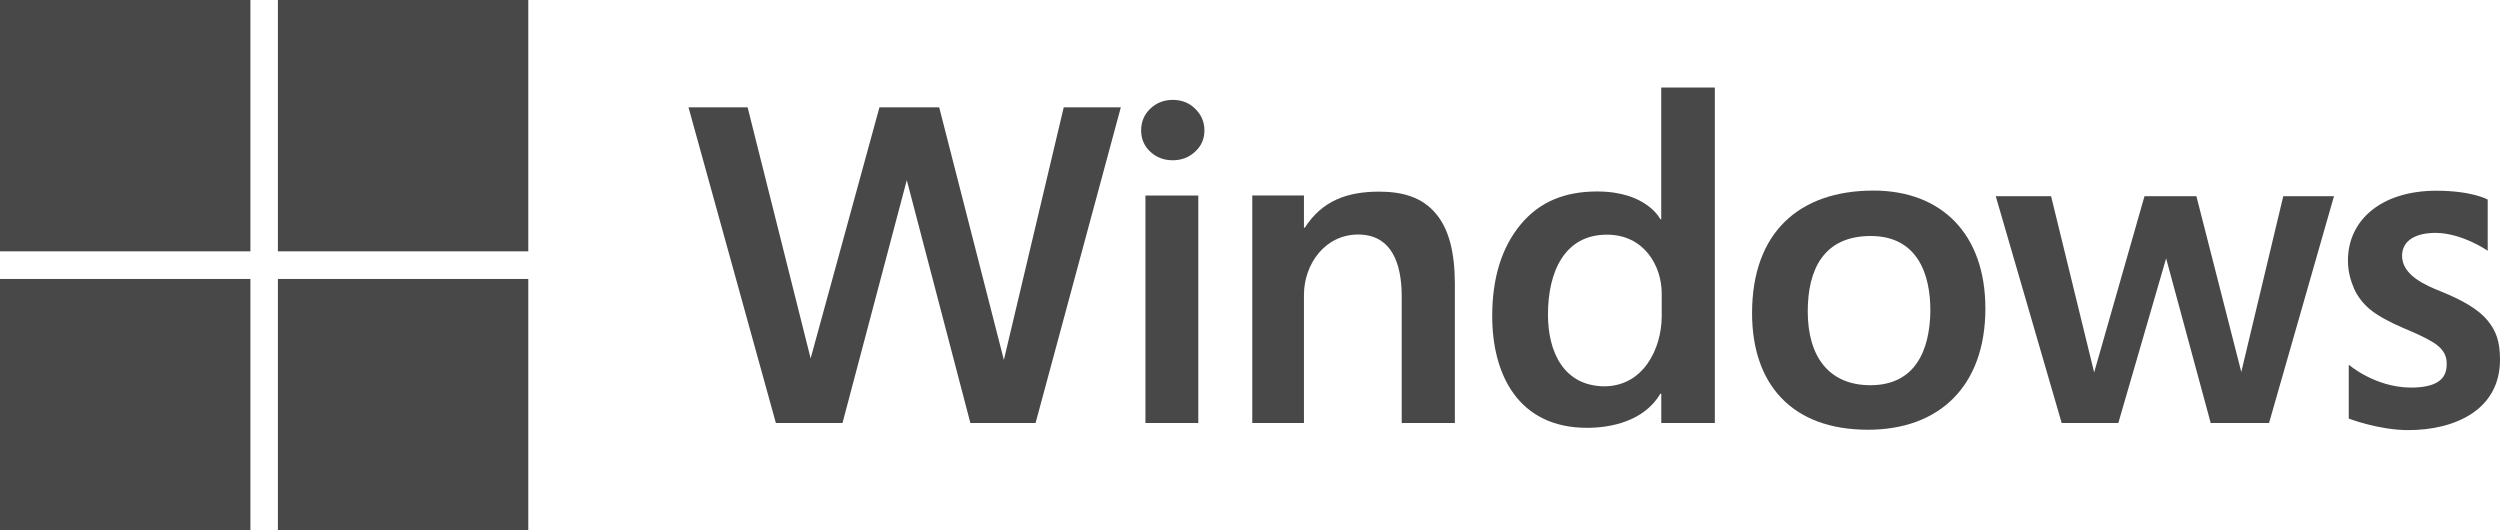 <svg width="165" height="35" viewBox="0 0 165 35" fill="none" xmlns="http://www.w3.org/2000/svg">
<g clip-path="url(#clip0_1013_6524)">
<path d="M68.349 27.919H64.045L59.848 11.889L55.605 27.919H51.208L45.44 7.082H49.342L53.502 23.655L58.044 7.082H61.986L66.256 23.754L70.207 7.082H73.975L68.347 27.919H68.349Z" fill="#484848"/>
<path d="M79.492 8.607C79.492 9.17 79.287 9.639 78.873 10.015C78.469 10.391 77.977 10.578 77.397 10.578C76.816 10.578 76.324 10.391 75.92 10.015C75.516 9.639 75.315 9.17 75.315 8.607C75.315 8.044 75.516 7.555 75.92 7.169C76.334 6.783 76.826 6.592 77.397 6.592C77.996 6.592 78.493 6.788 78.888 7.184C79.292 7.58 79.492 8.054 79.492 8.607ZM75.599 27.918V12.903H79.088V27.918H75.599Z" fill="#484848"/>
<path d="M92.513 27.919V19.559C92.513 17.369 91.834 15.479 89.636 15.479C87.437 15.479 86.061 17.455 86.061 19.456V27.919H82.65V12.902H86.061V15.025H86.12C87.251 13.265 88.886 12.648 91.024 12.648C92.628 12.648 93.869 13.044 94.746 14.074C95.632 15.101 96.021 16.664 96.021 18.758V27.919H92.513Z" fill="#484848"/>
<path d="M109.644 27.92V25.986H109.585C108.503 27.814 106.292 28.237 104.749 28.237C100.168 28.237 98.486 24.666 98.486 20.865C98.486 18.346 99.111 16.328 100.362 14.817C101.623 13.295 103.305 12.637 105.413 12.637C108.694 12.637 109.582 14.468 109.582 14.468H109.641V5.775H113.179V27.92H109.641H109.644ZM109.673 19.363C109.673 17.549 108.513 15.488 106.059 15.488C103.256 15.488 102.166 17.938 102.166 20.759C102.166 23.224 103.195 25.46 105.866 25.497C108.483 25.497 109.653 22.993 109.673 20.921V19.361V19.363Z" fill="#484848"/>
<path d="M131.036 20.344C131.036 25.547 127.939 28.363 123.287 28.363C118.229 28.363 115.636 25.323 115.636 20.671C115.636 15.345 118.743 12.578 123.654 12.578C128.157 12.578 131.034 15.466 131.034 20.346L131.036 20.344ZM127.403 20.462C127.403 18.147 126.585 15.576 123.466 15.576C120.346 15.576 119.311 17.813 119.311 20.553C119.311 23.529 120.706 25.424 123.446 25.424C126.379 25.424 127.383 23.165 127.405 20.464L127.403 20.462Z" fill="#484848"/>
<path d="M149.756 27.92H145.907L142.964 17.053L139.808 27.92H136.072L131.719 12.949H135.372L138.214 24.581L141.537 12.949H144.962L147.925 24.549L150.696 12.949H154.043L149.756 27.92Z" fill="#484848"/>
<path d="M165 23.74C165 27.082 161.979 28.387 158.952 28.387C156.981 28.387 155.018 27.625 155.018 27.625V24.069C155.018 24.069 156.724 25.561 159.109 25.581C160.745 25.581 161.479 25.062 161.479 24.079C161.518 23.288 161.041 22.853 160.468 22.526C160.074 22.288 159.459 21.998 158.622 21.651C157.638 21.226 156.903 20.816 156.421 20.42C155.948 20.024 155.593 19.56 155.358 19.027C155.133 18.493 154.964 17.906 154.964 17.196C154.964 14.495 157.207 12.588 160.794 12.588C163.164 12.588 164.189 13.17 164.189 13.17V16.549C164.189 16.549 162.505 15.382 160.754 15.37C159.501 15.37 158.553 15.827 158.536 16.864C158.526 18.201 160.157 18.852 161.131 19.248C162.549 19.82 163.587 20.432 164.167 21.135C164.748 21.838 165 22.543 165 23.74Z" fill="#484848"/>
<path d="M16.527 0H0V16.588H16.527V0Z" fill="#484848"/>
<path d="M34.867 0H18.341V16.588H34.867V0Z" fill="#484848"/>
<path d="M16.527 18.412H0V35H16.527V18.412Z" fill="#484848"/>
<path d="M34.867 18.412H18.341V35H34.867V18.412Z" fill="#484848"/>
</g>
<defs>
<clipPath id="clip0_1013_6524">
<rect width="165" height="35" fill="white"/>
</clipPath>
</defs>
</svg>
